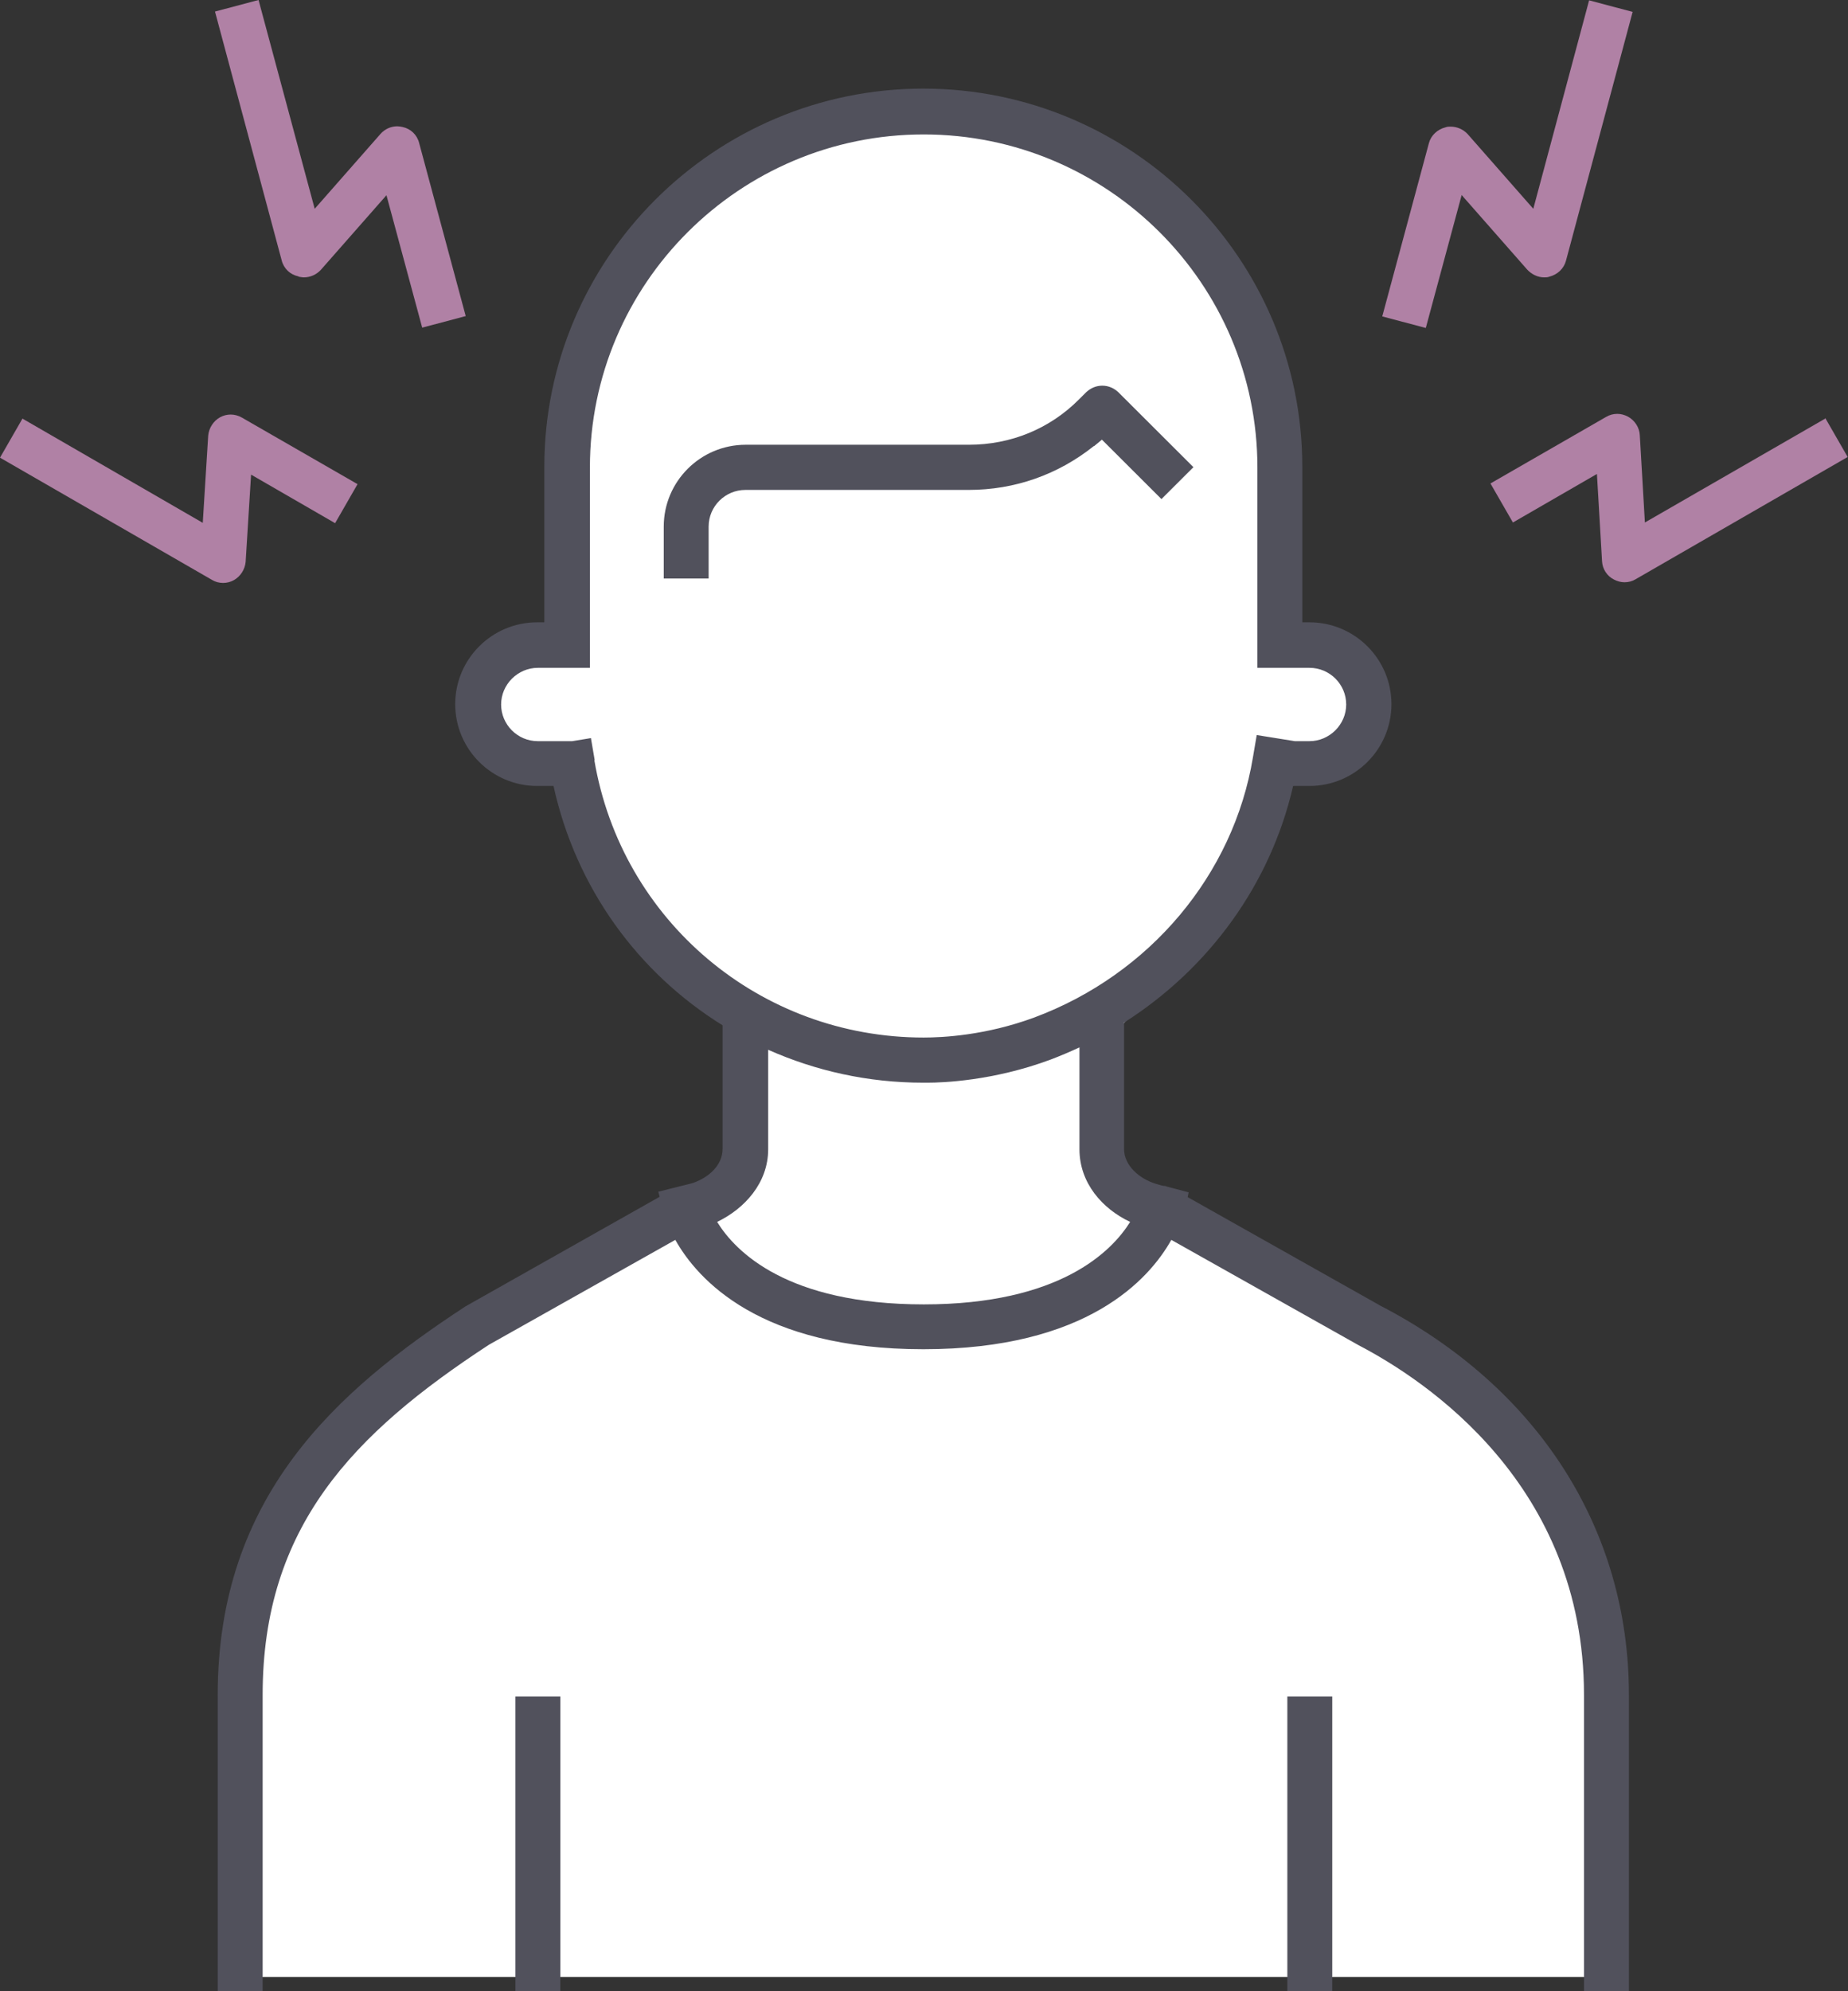 <svg width="65" height="70" viewBox="0 0 65 70" fill="none" xmlns="http://www.w3.org/2000/svg">
<rect x="0" y="0" width="65" height="70" fill="#333333" stroke="none"/>
<g clip-path="url(#clip0_4605_125)">
<path d="M20 22.5C18.8 6.9 27.833 3.667 32.5 4C37.3 3.6 40.833 6.833 42 8.5C42.8 8.5 44.333 12.5 45 14.5V22.5C47.4 22.5 48 23.833 48 24.5C48.4 26.9 45.833 27.167 44.5 27C44.9 29.4 41.333 34 39.5 36V41.5L50.5 48L53.5 51L56.5 57V69.5H8.5V57C8.9 53.4 13 49.5 15 48L26 41.5V36C22 33.2 20.333 28.833 20 27C17.2 27 16.833 25.333 17 24.5C16.599 22.9 18.833 22.5 20 22.5Z" fill="white"/>
<path d="M19.708 59.64H18.129V70H19.708V59.64Z" fill="#51515C"/>
<path d="M46.86 59.64H45.28V70H46.86V59.64Z" fill="#51515C"/>
<path d="M48.558 45.903L41.774 42.084L41.809 41.916L41.044 41.714C41.044 41.714 40.996 41.69 40.96 41.69C40.9 41.69 40.84 41.666 40.78 41.654L40.661 41.618C40.074 41.439 39.536 40.974 39.536 40.389V35.949C42.539 34.039 44.693 31.067 45.483 27.63H46.057C47.649 27.63 48.941 26.341 48.941 24.754C48.941 23.166 47.649 21.877 46.057 21.877H45.806V16.411C45.806 9.083 39.823 3.115 32.476 3.115C25.129 3.115 19.146 9.083 19.146 16.411V21.877H18.894C17.303 21.877 16.011 23.166 16.011 24.754C16.011 26.341 17.303 27.63 18.894 27.63H19.469C20.259 31.223 22.448 34.206 25.416 36.044V40.389C25.416 40.962 24.925 41.403 24.351 41.594L23.154 41.893L23.202 42.072L16.369 45.927C11.846 48.887 7.658 52.587 7.658 59.581V70H9.238V59.581C9.238 53.685 12.409 50.402 17.195 47.275L23.753 43.587C24.53 44.972 26.72 47.431 32.476 47.431C38.232 47.431 40.422 44.972 41.199 43.587L47.781 47.287C50.162 48.529 55.714 52.193 55.714 59.581V70H57.294V59.581C57.294 53.768 54.111 48.779 48.535 45.891L48.558 45.903ZM20.917 26.723L20.785 25.947L20.127 26.055H18.918C18.2 26.055 17.626 25.47 17.626 24.766C17.626 24.061 18.212 23.477 18.918 23.477H20.749V16.435C20.749 9.978 26.014 4.726 32.488 4.726C38.962 4.726 44.227 9.978 44.227 16.435V23.477H46.057C46.776 23.477 47.35 24.061 47.35 24.766C47.35 25.47 46.764 26.055 46.057 26.055H45.543L44.203 25.84L44.071 26.616C43.389 30.745 40.445 34.254 36.377 35.77C34.666 36.402 33.146 36.474 32.488 36.474C26.732 36.474 21.862 32.368 20.905 26.723H20.917ZM32.5 45.855C27.689 45.855 25.871 44.005 25.224 42.955C26.194 42.489 27.019 41.582 27.019 40.401V36.904C28.683 37.644 30.526 38.061 32.464 38.061H32.632C33.134 38.061 34.929 38.002 36.951 37.25C37.298 37.118 37.633 36.975 37.968 36.82V40.401C37.968 41.594 38.782 42.501 39.751 42.955C39.105 43.993 37.274 45.855 32.488 45.855H32.5Z" fill="#51515C"/>
<path d="M38.483 15.683L38.758 15.456L40.852 17.545L41.977 16.423L39.332 13.785C39.177 13.642 38.985 13.558 38.77 13.558C38.555 13.558 38.363 13.642 38.208 13.785L37.956 14.036C36.927 15.074 35.551 15.635 34.079 15.635H26.23C24.638 15.635 23.346 16.924 23.346 18.512V20.338H24.925V18.512C24.925 17.795 25.512 17.223 26.218 17.223H34.067C35.695 17.223 37.214 16.685 38.471 15.683H38.483Z" fill="#51515C"/>
<path d="M51.406 6.851L53.716 9.477C53.871 9.644 54.087 9.751 54.314 9.751C54.374 9.751 54.434 9.751 54.493 9.727C54.781 9.656 55.008 9.441 55.08 9.166L57.425 0.418L55.894 0.012L53.931 7.34L51.622 4.714C51.466 4.547 51.251 4.452 51.023 4.452C50.964 4.452 50.904 4.452 50.844 4.476C50.557 4.547 50.329 4.762 50.258 5.037L48.618 11.124L50.15 11.529L51.406 6.875V6.851Z" fill="#B081A5"/>
<path d="M64.198 14.716L57.856 18.368L57.677 15.301C57.665 15.026 57.498 14.776 57.258 14.645C57.139 14.585 57.019 14.549 56.887 14.549C56.744 14.549 56.612 14.585 56.492 14.656L52.424 16.996L53.214 18.368L56.169 16.662L56.349 19.729C56.361 20.003 56.528 20.254 56.767 20.373C56.887 20.433 57.007 20.469 57.139 20.469C57.282 20.469 57.414 20.433 57.533 20.361L64.988 16.065L64.198 14.692V14.716Z" fill="#B081A5"/>
<path d="M10.506 9.727C10.506 9.727 10.626 9.751 10.686 9.751C10.913 9.751 11.128 9.656 11.284 9.488L13.593 6.863L14.85 11.518L16.381 11.112L14.742 5.025C14.67 4.738 14.443 4.523 14.156 4.464C14.096 4.452 14.036 4.44 13.976 4.44C13.749 4.44 13.534 4.535 13.378 4.714L11.069 7.34L9.094 0L7.562 0.406L9.908 9.154C9.98 9.441 10.207 9.656 10.494 9.715L10.506 9.727Z" fill="#B081A5"/>
<path d="M8.221 20.397C8.46 20.266 8.616 20.015 8.64 19.753L8.831 16.685L11.787 18.392L12.576 17.02L8.508 14.68C8.388 14.609 8.245 14.573 8.113 14.573C7.981 14.573 7.85 14.609 7.742 14.668C7.503 14.8 7.347 15.05 7.323 15.313L7.132 18.38L0.79 14.716L0 16.089L7.455 20.385C7.575 20.457 7.706 20.493 7.85 20.493C7.981 20.493 8.113 20.457 8.221 20.397Z" fill="#B081A5"/>
</g>
<defs>
<clipPath id="clip0_4605_125">
<rect width="65" height="70" fill="white"/>
</clipPath>
</defs>
</svg>
